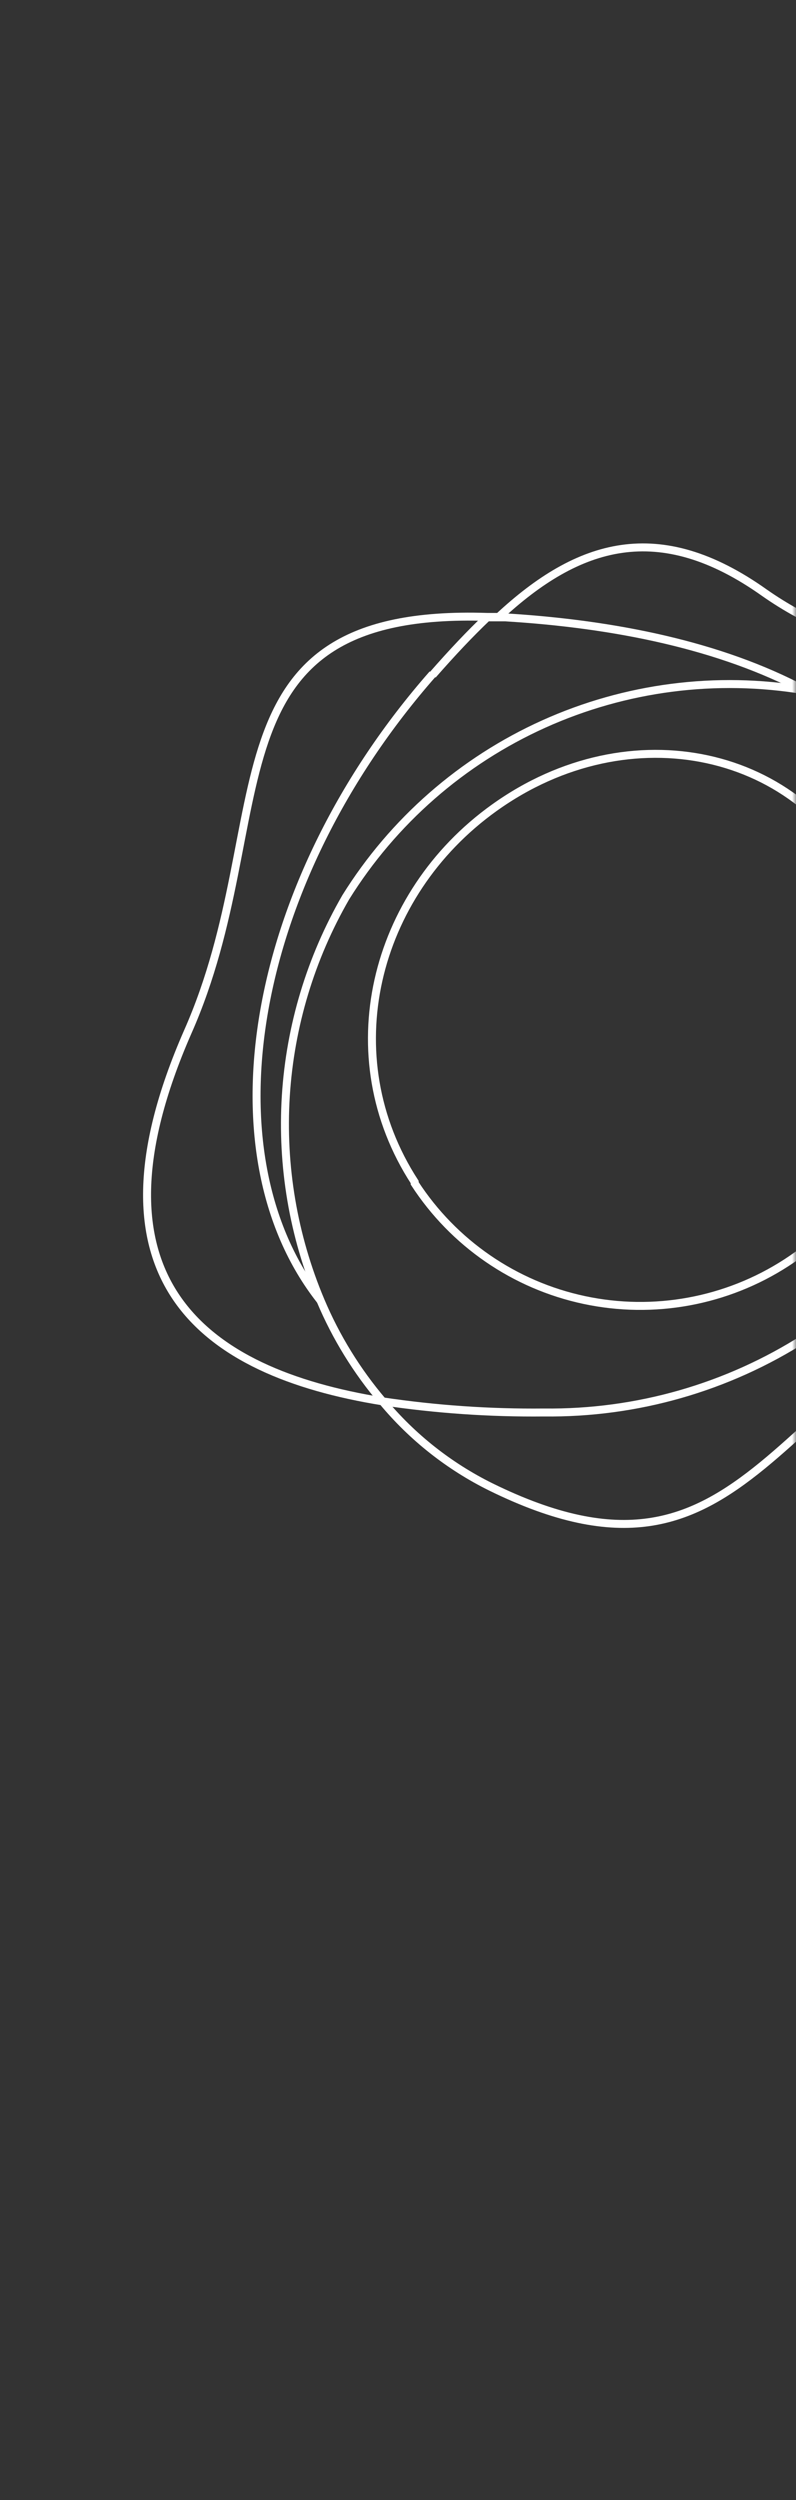 <svg width="100" height="314" viewBox="0 0 100 314" fill="none" xmlns="http://www.w3.org/2000/svg">
<rect x="0" y="0" width="100" height="314" fill="#333333" stroke="none"/>
<mask id="mask0_15_967" style="mask-type:alpha" maskUnits="userSpaceOnUse" x="0" y="0" width="100" height="314">
<path d="M0 0H40C73.137 0 100 26.863 100 60V254C100 287.137 73.137 314 40 314H0V0Z" fill="#5AB77F"/>
</mask>
<g mask="url(#mask0_15_967)">
<path d="M98.803 158.595C91.286 163.464 82.143 165.149 73.384 163.279C64.626 161.41 56.968 156.138 52.094 148.624V148.463C41.855 132.687 46.853 112.37 62.092 101.459C79.103 89.257 100.953 94.068 108.908 111.59C116.648 128.683 114.525 148.409 98.803 158.595Z" stroke="white"/>
<path d="M48.063 176.01C51.792 180.507 56.425 184.169 61.662 186.76C94.476 202.885 96.599 173.054 131.295 157.977C150.779 149.511 150.86 132.956 141.83 117.664C147.742 100.867 145.001 87.672 132.074 85.414C117.857 82.727 106.731 81.947 96.035 74.449C82.758 65.016 72.653 68.187 62.656 77.486H61.205C24.923 76.304 35.485 102.749 23.58 129.624C10.035 160.53 25.246 172.328 48.063 176.01Z" stroke="white"/>
<path d="M101.088 86.704C89.985 84.837 78.578 86.31 68.314 90.937C58.051 95.564 49.393 103.137 43.441 112.693C39.037 120.319 36.459 128.861 35.908 137.65C35.358 146.439 36.851 155.236 40.27 163.352C42.204 167.945 44.833 172.214 48.063 176.01C54.77 177.012 61.546 177.479 68.327 177.408C79.967 177.55 91.393 174.28 101.195 168.001C108.216 163.545 114.008 157.4 118.041 150.127C122.073 142.855 124.219 134.688 124.281 126.372C124.281 106.565 115.009 94.122 101.088 86.704Z" stroke="white"/>
<path d="M101.087 86.704C90.525 81.088 77.276 78.373 63.462 77.54H61.285" stroke="white"/>
<path d="M63.382 77.54H61.205C59.082 79.556 56.824 81.948 54.352 84.769" stroke="white"/>
<path d="M54.352 84.662C31.481 110.704 25.569 144.701 40.27 163.352" stroke="white"/>
</g>
</svg>
